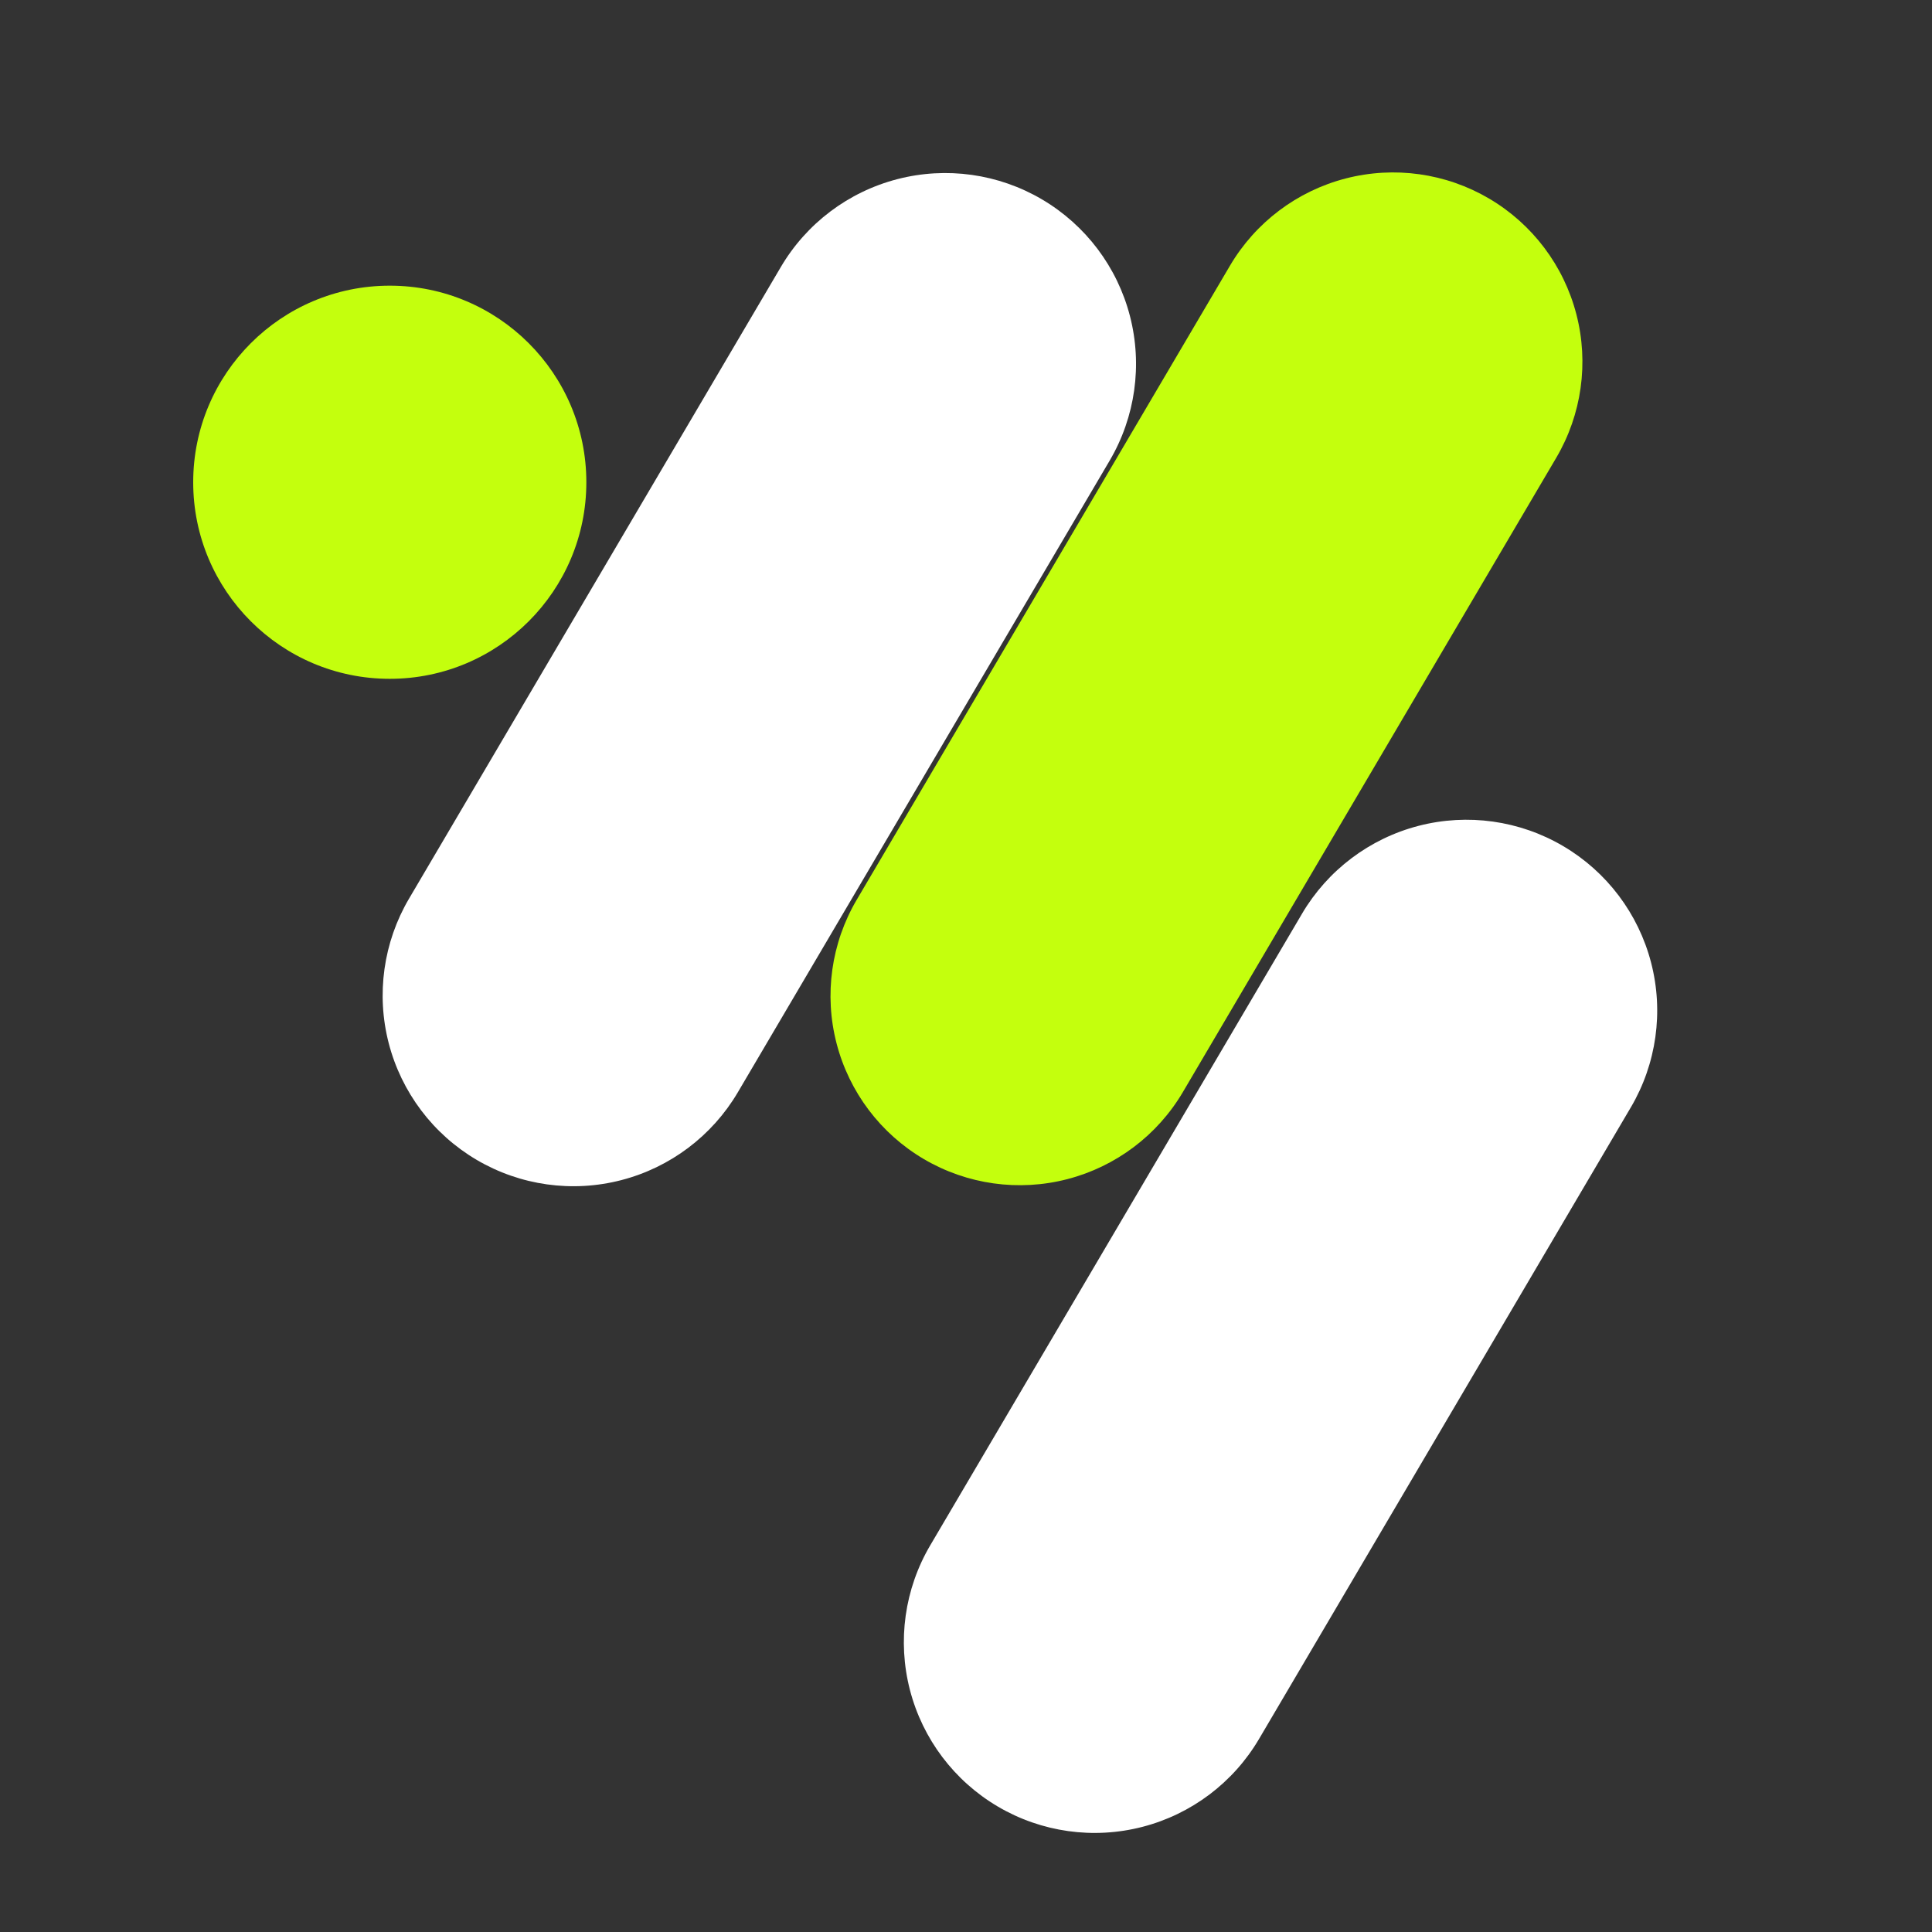 <svg xmlns="http://www.w3.org/2000/svg" xmlns:xlink="http://www.w3.org/1999/xlink" width="500" zoomAndPan="magnify" viewBox="0 0 375 375" height="500" preserveAspectRatio="xMidYMid meet" version="1.0"><rect x="0" y="0" width="375" height="375" fill="#333333" stroke="none"/><defs><clipPath id="de0ed4cfe3"><path d="M 37 14 L 184 14 L 184 212 L 37 212 Z M 37 14 " clip-rule="nonzero"/></clipPath><clipPath id="1e6511764d"><path d="M 133.34 0.918 L 197.172 38.492 L 87.387 224.996 L 23.559 187.422 Z M 133.34 0.918 " clip-rule="nonzero"/></clipPath><clipPath id="14a1cdb443"><path d="M 165.254 19.703 C 173.719 24.688 179.859 32.828 182.32 42.336 C 184.781 51.844 183.367 61.941 178.383 70.406 L 106.223 193 C 101.238 201.465 93.098 207.602 83.59 210.062 C 74.082 212.527 63.984 211.109 55.52 206.129 C 47.055 201.145 40.918 193.004 38.453 183.496 C 35.992 173.988 37.41 163.891 42.391 155.426 L 114.555 32.832 C 119.535 24.367 127.676 18.23 137.184 15.77 C 146.695 13.305 156.789 14.723 165.254 19.703 Z M 165.254 19.703 " clip-rule="nonzero"/></clipPath><clipPath id="3cc3688003"><path d="M 0 0 L 147 0 L 147 198 L 0 198 Z M 0 0 " clip-rule="nonzero"/></clipPath><clipPath id="4102495cc7"><path d="M 96.34 -13.082 L 160.172 24.492 L 50.387 210.996 L -13.441 173.422 Z M 96.34 -13.082 " clip-rule="nonzero"/></clipPath><clipPath id="f43a93741b"><path d="M 128.254 5.703 C 136.719 10.688 142.859 18.828 145.32 28.336 C 147.781 37.844 146.367 47.941 141.383 56.406 L 69.223 179 C 64.238 187.465 56.098 193.602 46.59 196.062 C 37.082 198.527 26.984 197.109 18.52 192.129 C 10.055 187.145 3.918 179.004 1.453 169.496 C -1.008 159.988 0.41 149.891 5.391 141.426 L 77.555 18.832 C 82.535 10.367 90.676 4.23 100.184 1.77 C 109.695 -0.695 119.789 0.723 128.254 5.703 Z M 128.254 5.703 " clip-rule="nonzero"/></clipPath><clipPath id="8fd965c9b2"><rect x="0" width="147" y="0" height="198"/></clipPath><clipPath id="43a19bf7b9"><path d="M 0.5 36.449 L 76.809 36.449 L 76.809 112.758 L 0.5 112.758 Z M 0.5 36.449 " clip-rule="nonzero"/></clipPath><clipPath id="6fb0126738"><path d="M 38.652 36.449 C 17.582 36.449 0.5 53.531 0.5 74.605 C 0.5 95.676 17.582 112.758 38.652 112.758 C 59.727 112.758 76.809 95.676 76.809 74.605 C 76.809 53.531 59.727 36.449 38.652 36.449 Z M 38.652 36.449 " clip-rule="nonzero"/></clipPath><clipPath id="f54e923903"><path d="M 0.5 0.449 L 76.809 0.449 L 76.809 76.758 L 0.5 76.758 Z M 0.5 0.449 " clip-rule="nonzero"/></clipPath><clipPath id="7d2c6dc909"><path d="M 38.652 0.449 C 17.582 0.449 0.5 17.531 0.5 38.605 C 0.5 59.676 17.582 76.758 38.652 76.758 C 59.727 76.758 76.809 59.676 76.809 38.605 C 76.809 17.531 59.727 0.449 38.652 0.449 Z M 38.652 0.449 " clip-rule="nonzero"/></clipPath><clipPath id="2bd18844a4"><rect x="0" width="77" y="0" height="77"/></clipPath><clipPath id="0dfa32d6ee"><path d="M 124 14 L 271 14 L 271 212 L 124 212 Z M 124 14 " clip-rule="nonzero"/></clipPath><clipPath id="c1097a06b9"><path d="M 220.375 0.906 L 283.707 38.188 L 173.906 224.723 L 110.57 187.445 Z M 220.375 0.906 " clip-rule="nonzero"/></clipPath><clipPath id="5d18ce8dbb"><path d="M 252.043 19.547 C 260.441 24.492 266.531 32.566 268.973 42.004 C 271.418 51.438 270.012 61.457 265.066 69.855 L 192.613 192.945 C 187.668 201.344 179.59 207.434 170.156 209.875 C 160.723 212.32 150.703 210.914 142.305 205.969 C 133.906 201.027 127.816 192.949 125.375 183.516 C 122.93 174.082 124.336 164.062 129.277 155.664 L 201.734 32.574 C 206.68 24.176 214.754 18.086 224.191 15.641 C 233.625 13.199 243.641 14.602 252.043 19.547 Z M 252.043 19.547 " clip-rule="nonzero"/></clipPath><clipPath id="c5b01ef0d5"><path d="M 0 0 L 147 0 L 147 198 L 0 198 Z M 0 0 " clip-rule="nonzero"/></clipPath><clipPath id="04e4b1404e"><path d="M 96.375 -13.094 L 159.707 24.188 L 49.906 210.723 L -13.43 173.445 Z M 96.375 -13.094 " clip-rule="nonzero"/></clipPath><clipPath id="d9eaabb49b"><path d="M 128.043 5.547 C 136.441 10.492 142.531 18.566 144.973 28.004 C 147.418 37.438 146.012 47.457 141.066 55.855 L 68.613 178.945 C 63.668 187.344 55.59 193.434 46.156 195.875 C 36.723 198.32 26.703 196.914 18.305 191.969 C 9.906 187.027 3.816 178.949 1.375 169.516 C -1.07 160.082 0.336 150.062 5.277 141.664 L 77.734 18.574 C 82.68 10.176 90.754 4.086 100.191 1.641 C 109.625 -0.801 119.641 0.602 128.043 5.547 Z M 128.043 5.547 " clip-rule="nonzero"/></clipPath><clipPath id="ff67662db9"><rect x="0" width="147" y="0" height="198"/></clipPath><clipPath id="607bdd57bc"><path d="M 138 140 L 285 140 L 285 337 L 138 337 Z M 138 140 " clip-rule="nonzero"/></clipPath><clipPath id="f78fc90c46"><path d="M 234.504 126.445 L 298.332 164.016 L 188.551 350.52 L 124.719 312.949 Z M 234.504 126.445 " clip-rule="nonzero"/></clipPath><clipPath id="2f387e6d5a"><path d="M 266.418 145.23 C 274.883 150.211 281.02 158.355 283.48 167.863 C 285.945 177.371 284.527 187.469 279.547 195.934 L 207.383 318.523 C 202.402 326.988 194.262 333.129 184.75 335.59 C 175.242 338.051 165.145 336.637 156.684 331.652 C 148.219 326.672 142.078 318.531 139.617 309.023 C 137.156 299.512 138.57 289.418 143.555 280.953 L 215.715 158.359 C 220.699 149.895 228.84 143.758 238.348 141.293 C 247.855 138.832 257.953 140.246 266.418 145.23 Z M 266.418 145.23 " clip-rule="nonzero"/></clipPath><clipPath id="ee20ae7422"><path d="M 0 0 L 147 0 L 147 197 L 0 197 Z M 0 0 " clip-rule="nonzero"/></clipPath><clipPath id="7f2a6f9b96"><path d="M 96.504 -13.555 L 160.332 24.016 L 50.551 210.52 L -13.281 172.949 Z M 96.504 -13.555 " clip-rule="nonzero"/></clipPath><clipPath id="483d213210"><path d="M 128.418 5.23 C 136.883 10.211 143.02 18.355 145.48 27.863 C 147.945 37.371 146.527 47.469 141.547 55.934 L 69.383 178.523 C 64.402 186.988 56.262 193.129 46.75 195.59 C 37.242 198.051 27.145 196.637 18.684 191.652 C 10.219 186.672 4.078 178.531 1.617 169.023 C -0.844 159.512 0.57 149.418 5.555 140.953 L 77.715 18.359 C 82.699 9.895 90.84 3.758 100.348 1.293 C 109.855 -1.168 119.953 0.246 128.418 5.23 Z M 128.418 5.23 " clip-rule="nonzero"/></clipPath><clipPath id="eeb756ae22"><rect x="0" width="147" y="0" height="197"/></clipPath><clipPath id="1e9d7bf05e"><rect x="0" width="299" y="0" height="351"/></clipPath></defs><g transform="matrix(1, 0, 0, 1, 37, 19)"><g clip-path="url(#1e9d7bf05e)"><g clip-path="url(#de0ed4cfe3)"><g clip-path="url(#1e6511764d)"><g clip-path="url(#14a1cdb443)"><g transform="matrix(1, 0, 0, 1, 37, 14)"><g clip-path="url(#8fd965c9b2)"><g clip-path="url(#3cc3688003)"><g clip-path="url(#4102495cc7)"><g clip-path="url(#f43a93741b)"><path fill="#ffffff" d="M 96.34 -13.082 L 160.172 24.492 L 50.387 210.996 L -13.441 173.422 Z M 96.34 -13.082 " fill-opacity="1" fill-rule="nonzero"/></g></g></g></g></g></g></g></g><g clip-path="url(#43a19bf7b9)"><g clip-path="url(#6fb0126738)"><g transform="matrix(1, 0, 0, 1, 0, 36)"><g clip-path="url(#2bd18844a4)"><g clip-path="url(#f54e923903)"><g clip-path="url(#7d2c6dc909)"><path fill="#c4ff0d" d="M 0.5 0.449 L 76.809 0.449 L 76.809 76.758 L 0.5 76.758 Z M 0.5 0.449 " fill-opacity="1" fill-rule="nonzero"/></g></g></g></g></g></g><g clip-path="url(#0dfa32d6ee)"><g clip-path="url(#c1097a06b9)"><g clip-path="url(#5d18ce8dbb)"><g transform="matrix(1, 0, 0, 1, 124, 14)"><g clip-path="url(#ff67662db9)"><g clip-path="url(#c5b01ef0d5)"><g clip-path="url(#04e4b1404e)"><g clip-path="url(#d9eaabb49b)"><path fill="#c4ff0d" d="M 96.375 -13.094 L 159.707 24.188 L 49.906 210.723 L -13.43 173.445 Z M 96.375 -13.094 " fill-opacity="1" fill-rule="nonzero"/></g></g></g></g></g></g></g></g><g clip-path="url(#607bdd57bc)"><g clip-path="url(#f78fc90c46)"><g clip-path="url(#2f387e6d5a)"><g transform="matrix(1, 0, 0, 1, 138, 140)"><g clip-path="url(#eeb756ae22)"><g clip-path="url(#ee20ae7422)"><g clip-path="url(#7f2a6f9b96)"><g clip-path="url(#483d213210)"><path fill="#ffffff" d="M 96.504 -13.555 L 160.332 24.016 L 50.551 210.52 L -13.281 172.949 Z M 96.504 -13.555 " fill-opacity="1" fill-rule="nonzero"/></g></g></g></g></g></g></g></g></g></g></svg>